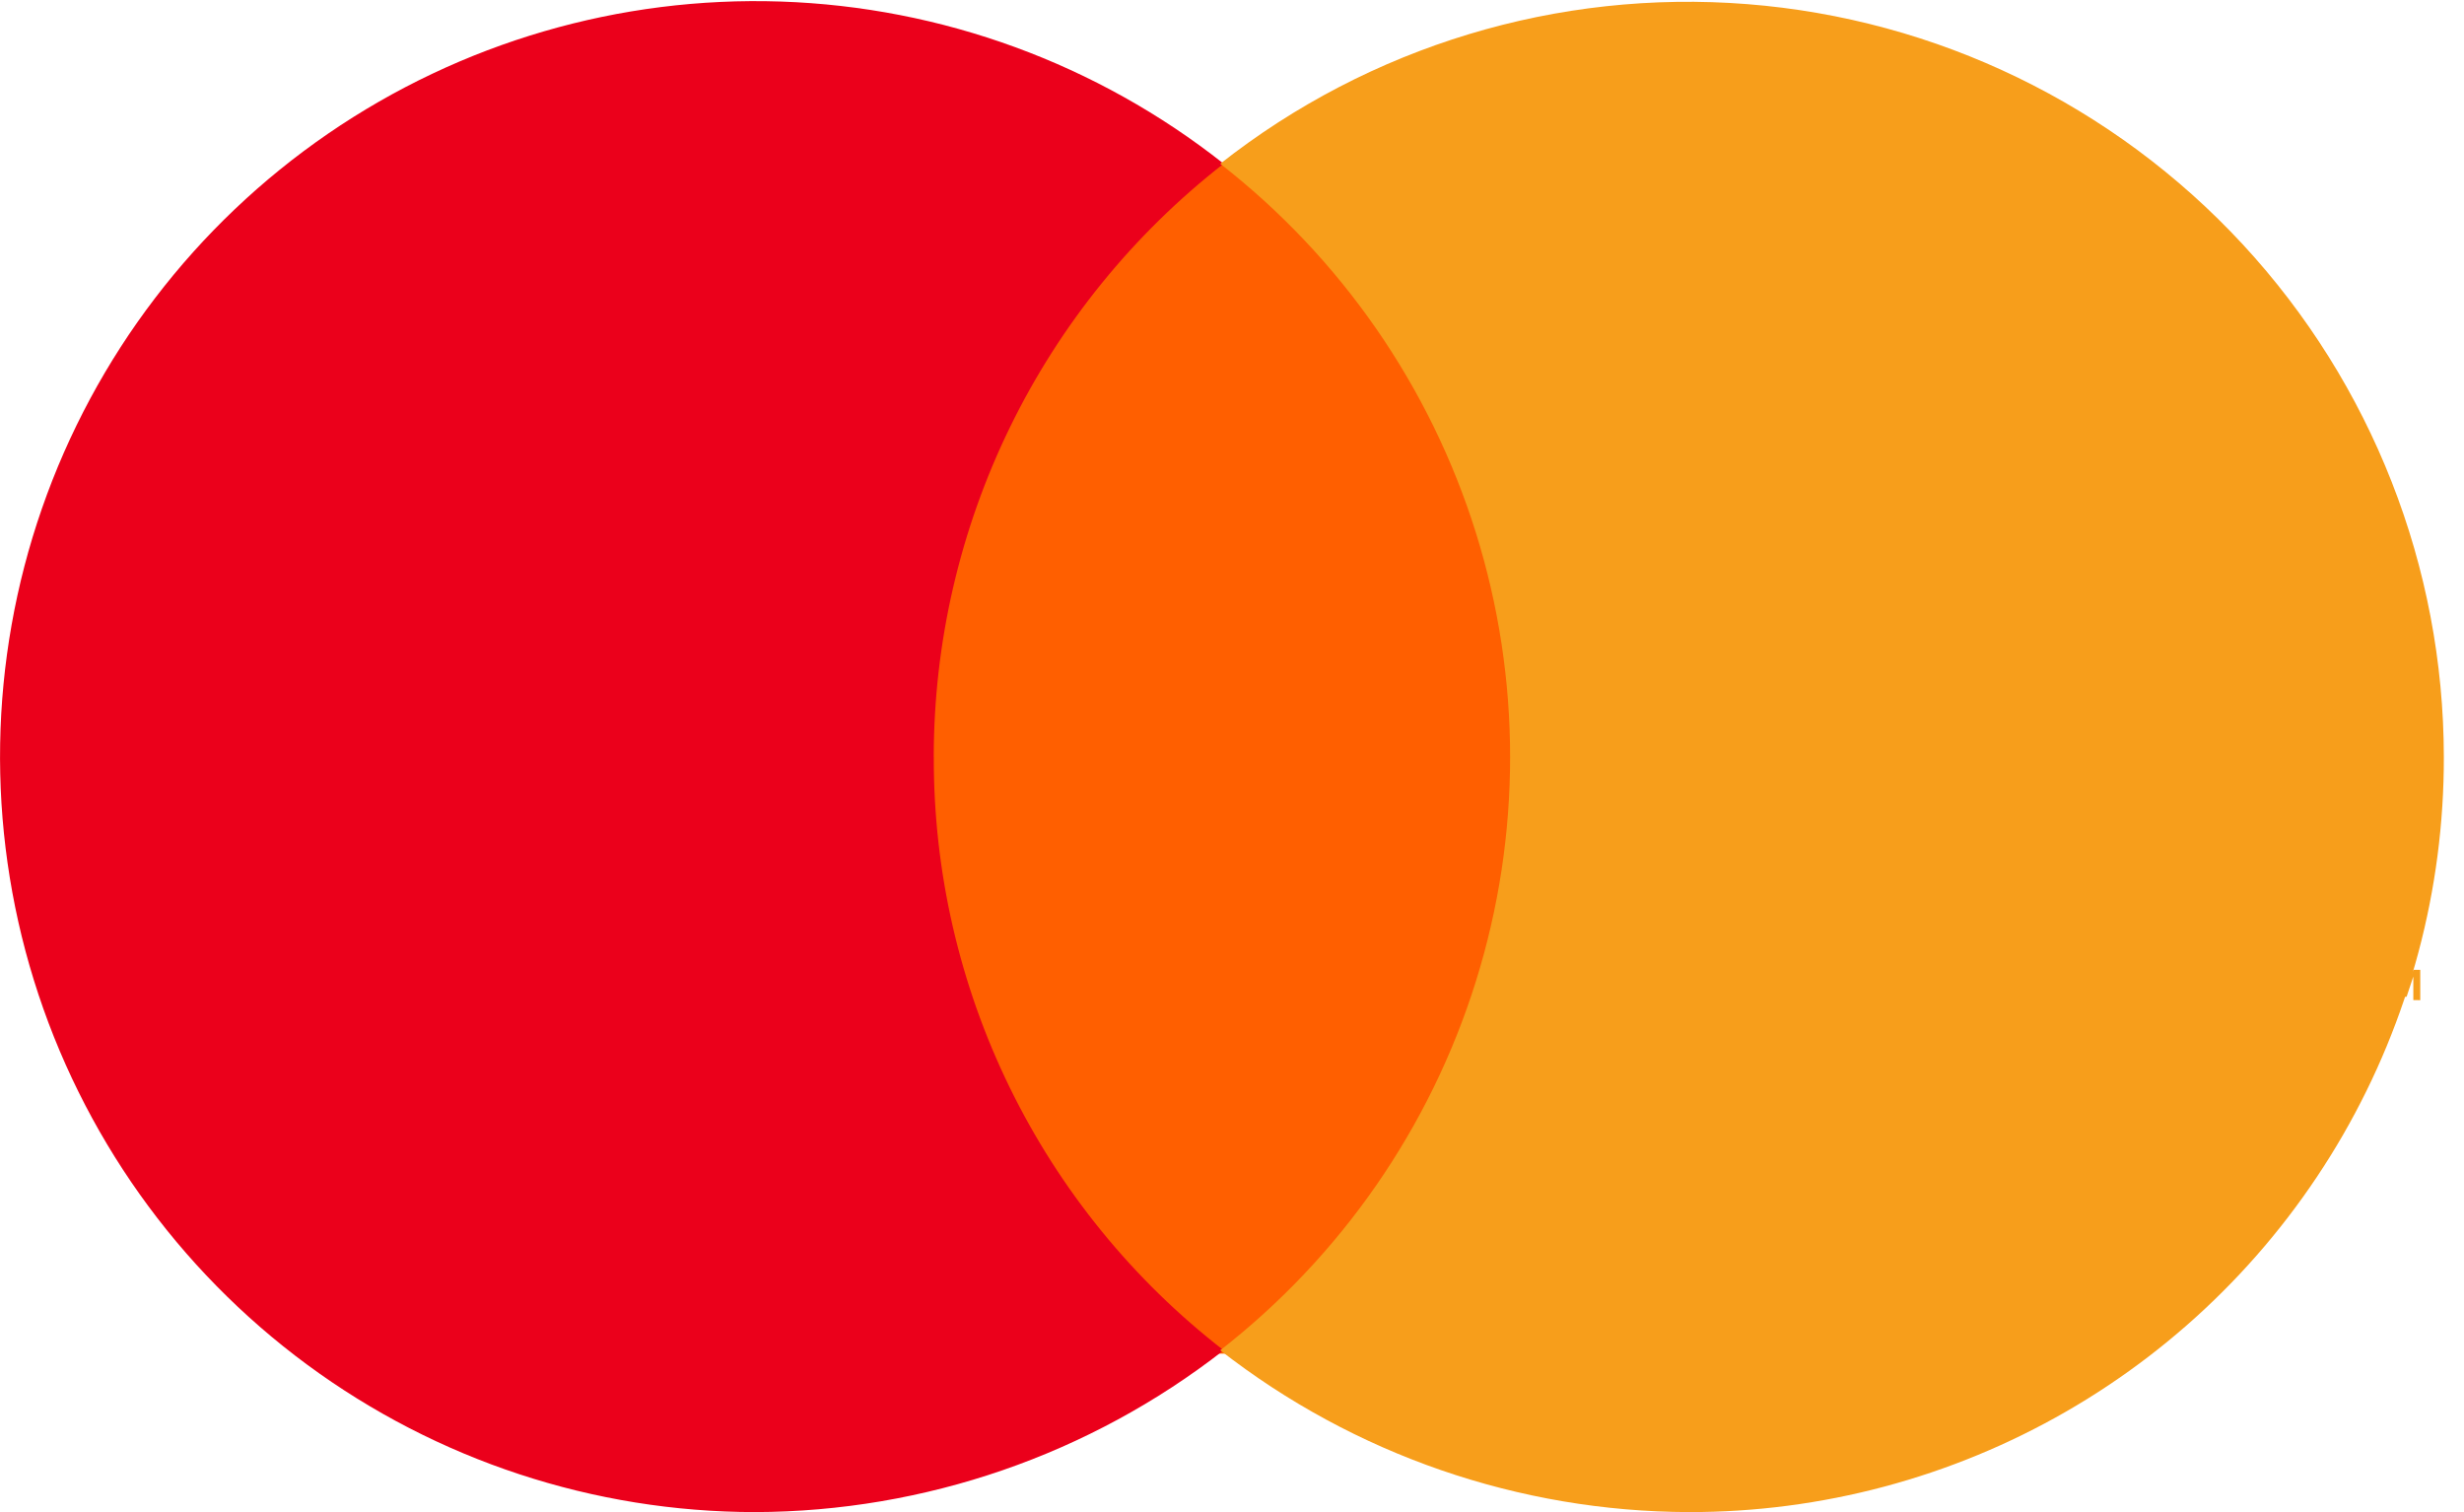 <svg xmlns="http://www.w3.org/2000/svg" width="44" height="27" viewBox="0 0 44 27"><defs><clipPath id="a"><path d="M0 0h13.001v21.248H0z"/></clipPath><clipPath id="b"><path d="M58.873 49.183a13.438 13.438 0 015.177-10.594 13.49 13.49 0 10-8.367 24.077 13.675 13.675 0 008.367-2.889 13.349 13.349 0 01-5.176-10.594" transform="translate(-42.2 -35.7)"/></clipPath><clipPath id="c"><path d="M112.441 71.642v-.422h.181v-.06h-.422v.06h.181l.06.421zm.843 0V71.1h-.12l-.181.361-.183-.361h-.12v.542h.12v-.422l.12.361h.12l.12-.361v.421z" transform="translate(-112.2 -71.1)"/></clipPath><clipPath id="d"><path d="M100.25 49.183a13.461 13.461 0 01-13.483 13.483 13.675 13.675 0 01-8.367-2.889 13.428 13.428 0 000-21.187 13.5 13.5 0 0121.85 10.594" transform="translate(-78.4 -35.7)"/></clipPath></defs><g><path fill="#fff" d="M0 0h44v27H0z"/><g><g><g><g transform="translate(15.29 2.923)" clip-path="url(#a)"><path fill="#ff5f00" d="M-3.01-3.01h19.021v27.267H-3.01z"/></g></g></g><g><g><g clip-path="url(#b)" transform="translate(.001 .034)"><path fill="#eb001b" d="M-3.07-3.01h27.869v33.045H-3.07z"/></g></g></g><g><g><g clip-path="url(#c)" transform="translate(42.135 17.317)"><path fill="#f79e1b" d="M-3.07-3.01h7.163v6.561H-3.07z"/></g></g></g><g><g clip-path="url(#d)" transform="translate(21.79 .034)"><path fill="#f79e1b" d="M-3.01-3.01h27.869v33.045H-3.01z"/></g></g></g></g></svg>